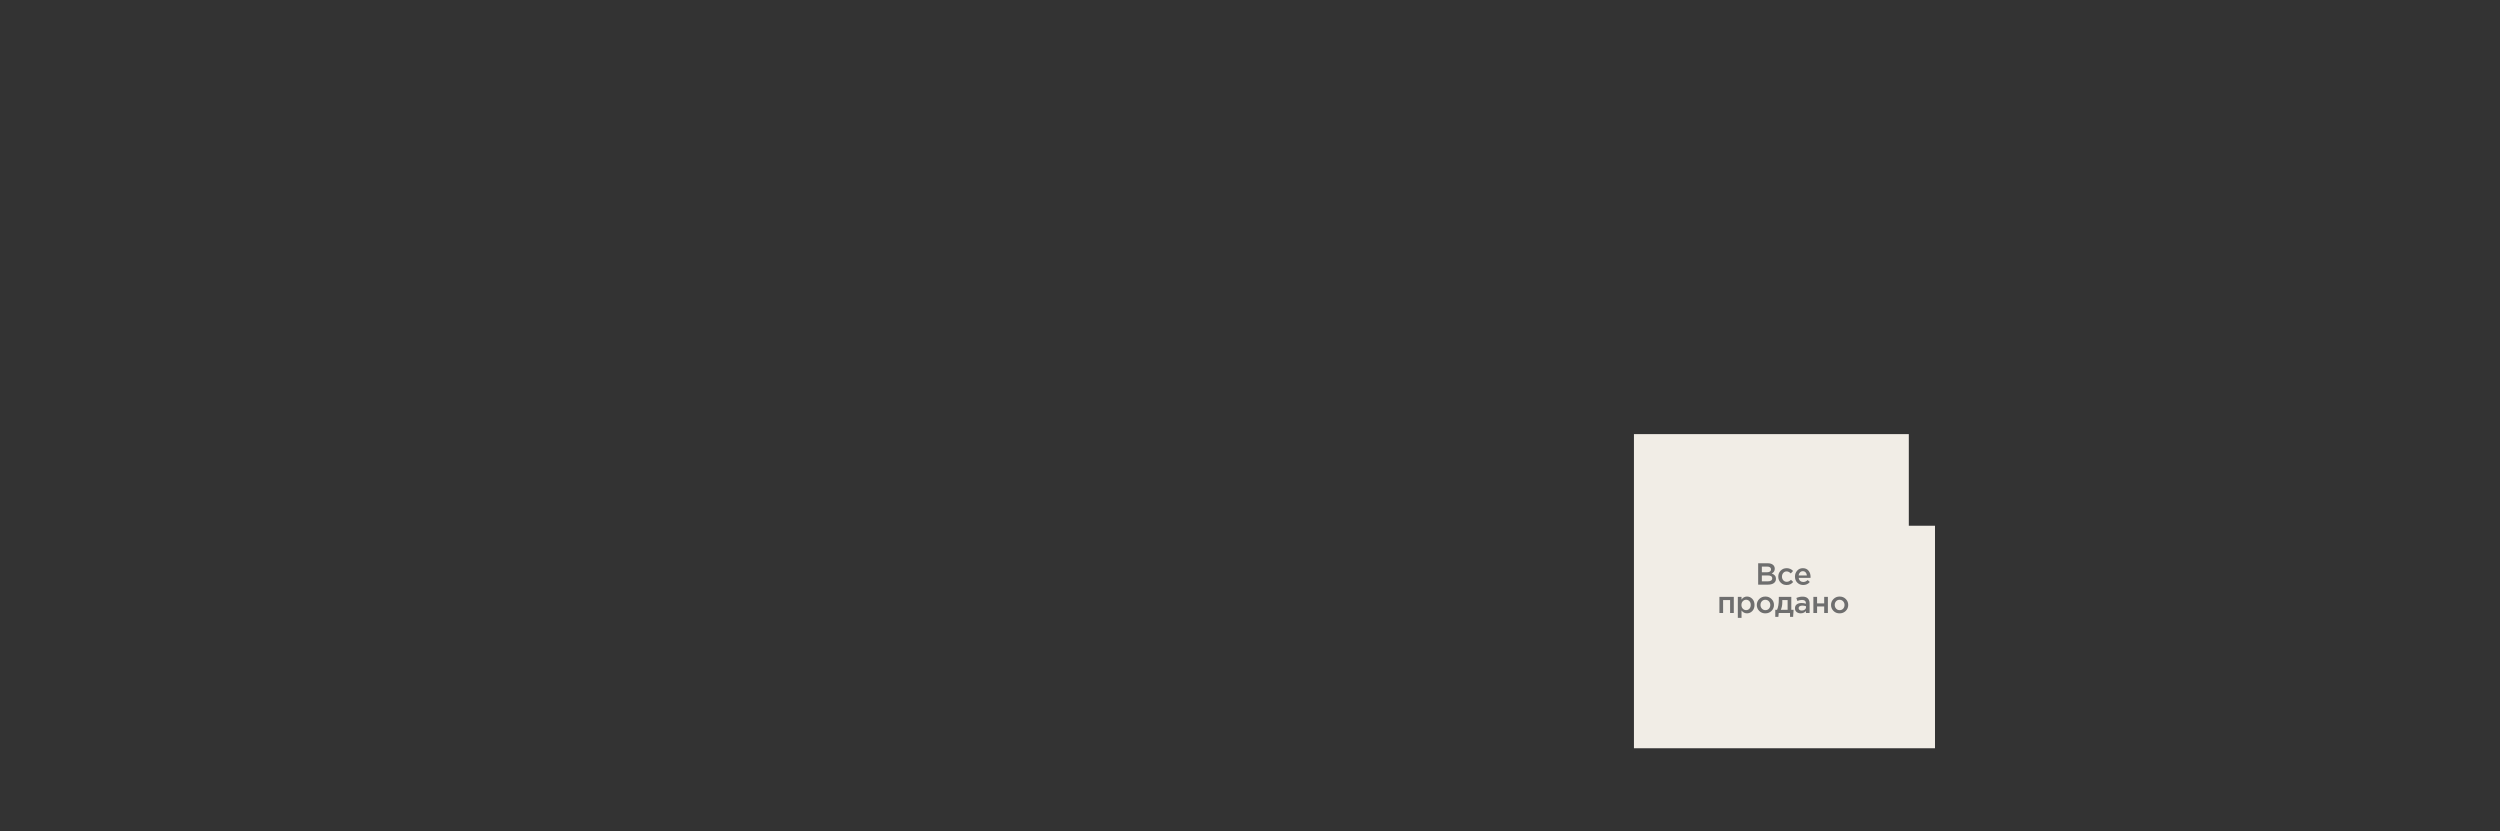 <?xml version="1.0" encoding="UTF-8"?> <svg xmlns="http://www.w3.org/2000/svg" width="1146" height="381" viewBox="0 0 1146 381" fill="none"><rect x="0" y="0" width="1146" height="381" fill="#333333" stroke="none"/><path d="M749 199H875V241H887V343H749V199Z" fill="#F1EDE6"></path><path d="M805.939 268V258.2H810.335C811.464 258.2 812.318 258.489 812.897 259.068C813.335 259.507 813.555 260.057 813.555 260.72C813.555 261.691 813.088 262.419 812.155 262.904C813.452 263.343 814.101 264.145 814.101 265.312C814.101 266.171 813.774 266.833 813.121 267.3C812.467 267.767 811.585 268 810.475 268H805.939ZM807.633 262.33H809.985C810.554 262.33 811.002 262.218 811.329 261.994C811.665 261.761 811.833 261.42 811.833 260.972C811.833 260.58 811.683 260.277 811.385 260.062C811.086 259.838 810.661 259.726 810.111 259.726H807.633V262.33ZM807.633 266.474H810.489C811.086 266.474 811.548 266.357 811.875 266.124C812.211 265.891 812.379 265.55 812.379 265.102C812.379 264.225 811.707 263.786 810.363 263.786H807.633V266.474ZM818.982 268.168C817.89 268.168 816.98 267.799 816.252 267.062C815.524 266.315 815.16 265.41 815.16 264.346V264.318C815.16 263.254 815.524 262.344 816.252 261.588C816.99 260.832 817.904 260.454 818.996 260.454C820.191 260.454 821.176 260.879 821.95 261.728L820.9 262.862C820.312 262.246 819.673 261.938 818.982 261.938C818.376 261.938 817.867 262.167 817.456 262.624C817.055 263.081 816.854 263.637 816.854 264.29V264.318C816.854 264.99 817.06 265.555 817.47 266.012C817.89 266.469 818.422 266.698 819.066 266.698C819.748 266.698 820.387 266.39 820.984 265.774L822.006 266.782C821.605 267.23 821.166 267.575 820.69 267.818C820.224 268.051 819.654 268.168 818.982 268.168ZM826.604 268.168C825.521 268.168 824.616 267.809 823.888 267.09C823.169 266.371 822.81 265.443 822.81 264.304C822.81 263.231 823.151 262.321 823.832 261.574C824.513 260.827 825.377 260.454 826.422 260.454C827.542 260.454 828.41 260.837 829.026 261.602C829.651 262.358 829.964 263.301 829.964 264.43C829.964 264.635 829.955 264.794 829.936 264.906H824.504C824.597 265.494 824.835 265.956 825.218 266.292C825.601 266.619 826.072 266.782 826.632 266.782C827.36 266.782 828.027 266.488 828.634 265.9L829.628 266.782C828.863 267.706 827.855 268.168 826.604 268.168ZM824.49 263.786H828.284C828.228 263.217 828.037 262.75 827.71 262.386C827.383 262.022 826.949 261.84 826.408 261.84C825.895 261.84 825.465 262.022 825.12 262.386C824.775 262.741 824.565 263.207 824.49 263.786ZM788.177 281V273.608H794.771V281H793.077V275.064H789.871V281H788.177ZM796.62 283.24V273.608H798.314V274.84C798.967 273.916 799.803 273.454 800.82 273.454C801.753 273.454 802.561 273.804 803.242 274.504C803.923 275.195 804.264 276.133 804.264 277.318C804.264 278.485 803.923 279.418 803.242 280.118C802.561 280.809 801.753 281.154 800.82 281.154C799.803 281.154 798.967 280.72 798.314 279.852V283.24H796.62ZM800.428 279.684C801.025 279.684 801.525 279.465 801.926 279.026C802.337 278.587 802.542 278.009 802.542 277.29C802.542 276.59 802.337 276.021 801.926 275.582C801.515 275.143 801.016 274.924 800.428 274.924C799.84 274.924 799.331 275.148 798.902 275.596C798.482 276.044 798.272 276.618 798.272 277.318C798.272 278.009 798.482 278.578 798.902 279.026C799.331 279.465 799.84 279.684 800.428 279.684ZM809.233 281.168C808.113 281.168 807.18 280.795 806.433 280.048C805.686 279.301 805.313 278.391 805.313 277.318C805.313 276.245 805.691 275.335 806.447 274.588C807.203 273.832 808.141 273.454 809.261 273.454C810.381 273.454 811.314 273.827 812.061 274.574C812.817 275.321 813.195 276.235 813.195 277.318C813.195 278.382 812.817 279.292 812.061 280.048C811.305 280.795 810.362 281.168 809.233 281.168ZM809.261 279.698C809.933 279.698 810.474 279.469 810.885 279.012C811.296 278.555 811.501 277.99 811.501 277.318C811.501 276.655 811.286 276.095 810.857 275.638C810.428 275.171 809.886 274.938 809.233 274.938C808.57 274.938 808.034 275.167 807.623 275.624C807.212 276.081 807.007 276.646 807.007 277.318C807.007 277.971 807.222 278.531 807.651 278.998C808.08 279.465 808.617 279.698 809.261 279.698ZM813.786 282.778V279.544H814.584C815.135 278.443 815.41 276.767 815.41 274.518V273.608H821.136V279.544H822.186L821.962 282.778H820.548V281H815.368L815.2 282.778H813.786ZM816.32 279.544H819.442V275.064H817.006V276.044C817.006 277.416 816.778 278.583 816.32 279.544ZM829.517 281H827.837V280.09C827.24 280.799 826.442 281.154 825.443 281.154C824.706 281.154 824.081 280.953 823.567 280.552C823.063 280.141 822.811 279.572 822.811 278.844C822.811 278.051 823.087 277.449 823.637 277.038C824.188 276.627 824.911 276.422 825.807 276.422C826.526 276.422 827.207 276.525 827.851 276.73V276.59C827.851 276.077 827.693 275.685 827.375 275.414C827.067 275.143 826.619 275.008 826.031 275.008C825.359 275.008 824.655 275.162 823.917 275.47L823.455 274.112C824.37 273.701 825.308 273.496 826.269 273.496C827.343 273.496 828.15 273.767 828.691 274.308C829.242 274.849 829.517 275.619 829.517 276.618V281ZM827.879 278.326V277.906C827.375 277.71 826.811 277.612 826.185 277.612C825.653 277.612 825.238 277.715 824.939 277.92C824.641 278.125 824.491 278.415 824.491 278.788C824.491 279.124 824.627 279.39 824.897 279.586C825.168 279.782 825.509 279.88 825.919 279.88C826.489 279.88 826.955 279.735 827.319 279.446C827.693 279.157 827.879 278.783 827.879 278.326ZM831.252 281V273.608H832.946V276.604H836.208V273.608H837.902V281H836.208V278.018H832.946V281H831.252ZM843.263 281.168C842.143 281.168 841.21 280.795 840.463 280.048C839.717 279.301 839.343 278.391 839.343 277.318C839.343 276.245 839.721 275.335 840.477 274.588C841.233 273.832 842.171 273.454 843.291 273.454C844.411 273.454 845.345 273.827 846.091 274.574C846.847 275.321 847.225 276.235 847.225 277.318C847.225 278.382 846.847 279.292 846.091 280.048C845.335 280.795 844.393 281.168 843.263 281.168ZM843.291 279.698C843.963 279.698 844.505 279.469 844.915 279.012C845.326 278.555 845.531 277.99 845.531 277.318C845.531 276.655 845.317 276.095 844.887 275.638C844.458 275.171 843.917 274.938 843.263 274.938C842.601 274.938 842.064 275.167 841.653 275.624C841.243 276.081 841.037 276.646 841.037 277.318C841.037 277.971 841.252 278.531 841.681 278.998C842.111 279.465 842.647 279.698 843.291 279.698Z" fill="#6E6E6E"></path></svg> 